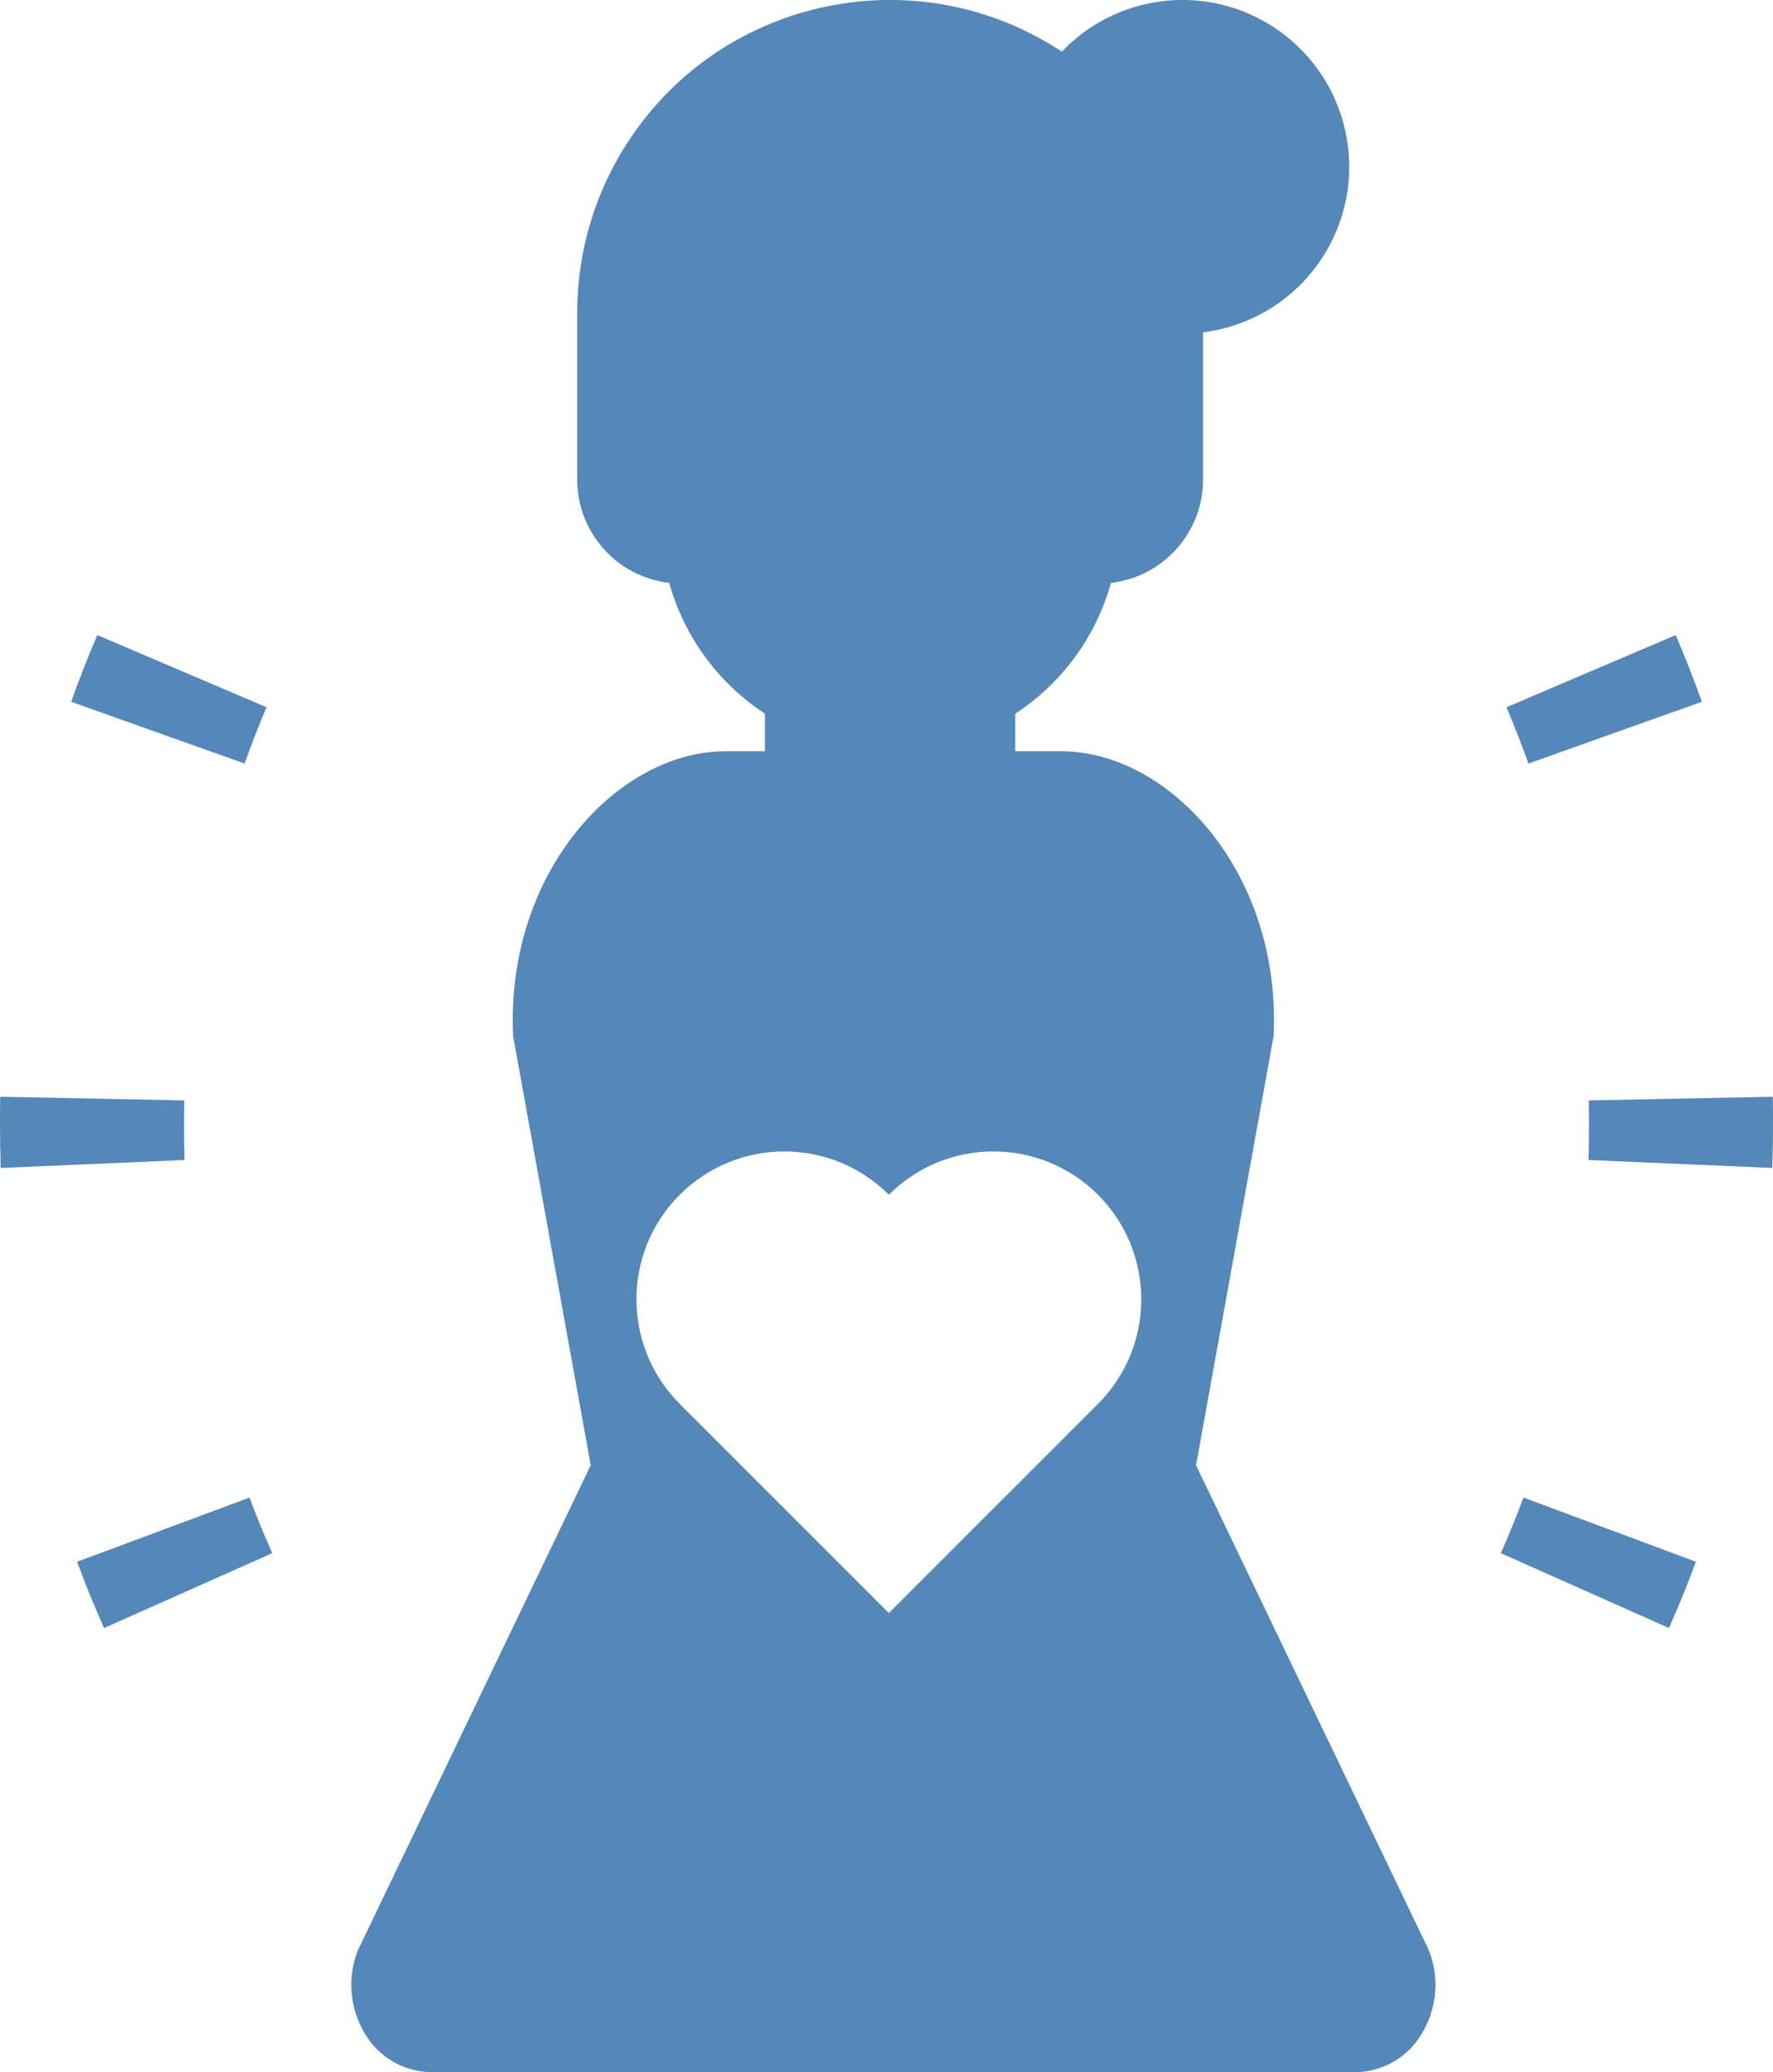<?xml version="1.0" encoding="utf-8"?>
<!-- Generator: Adobe Illustrator 16.0.0, SVG Export Plug-In . SVG Version: 6.00 Build 0)  -->
<!DOCTYPE svg PUBLIC "-//W3C//DTD SVG 1.1//EN" "http://www.w3.org/Graphics/SVG/1.1/DTD/svg11.dtd">
<svg version="1.1" id="レイヤー_1" xmlns="http://www.w3.org/2000/svg" xmlns:xlink="http://www.w3.org/1999/xlink" x="0px"
	 y="0px" width="51.309px" height="59.955px" viewBox="0 0 51.309 59.955" enable-background="new 0 0 51.309 59.955"
	 xml:space="preserve">
<title>アセット 6</title>
<g id="レイヤー_2">
	<g id="レイヤー_1-2">
		<g>
			<g>
				<path fill="#5587B8" d="M29.381,21.9v-1.25c1.352-0.884,2.336-2.229,2.77-3.785c1.516-0.176,2.66-1.457,2.664-2.982V9.615
					c2.645-0.329,4.522-2.739,4.193-5.384c-0.328-2.645-2.738-4.523-5.383-4.195c-1.105,0.137-2.129,0.652-2.896,1.458
					c-4.17-2.75-9.781-1.599-12.531,2.571c-0.977,1.481-1.496,3.216-1.494,4.99v4.828c0.004,1.525,1.147,2.807,2.663,2.982
					c0.434,1.556,1.418,2.901,2.77,3.785v1.25"/>
				<path fill="#5587B8" d="M41.356,56.441l-6.743-14.047l2.243-12.412c0.233-4.713-2.999-8.246-6.153-8.246h-9.701
					c-3.152,0-6.384,3.533-6.152,8.246l2.245,12.412l-6.745,14.047c-0.302,0.782-0.229,1.659,0.199,2.381
					c0.396,0.69,1.126,1.12,1.922,1.133h26.765c0.795-0.013,1.525-0.442,1.921-1.133C41.586,58.101,41.659,57.224,41.356,56.441z
					 M31.773,40.621l-6.05,6.049l-6.051-6.049c-1.671-1.671-1.672-4.38-0.001-6.052s4.38-1.672,6.052-0.001l0,0
					c1.671-1.671,4.38-1.671,6.052,0.001C33.445,36.241,33.445,38.95,31.773,40.621L31.773,40.621z"/>
			</g>
			<g>
				<path fill="#5587B8" d="M43.432,44.938l4.865,2.166c0.277-0.621,0.544-1.266,0.78-1.918l-4.989-1.857
					C43.887,43.877,43.662,44.416,43.432,44.938z"/>
				<path fill="#5587B8" d="M48.492,18.375l-4.896,2.088c0.227,0.535,0.439,1.078,0.635,1.629l5.019-1.787
					C49.019,19.652,48.764,19.002,48.492,18.375z"/>
				<path fill="#5587B8" d="M45.971,33.563l5.32,0.23v-0.094c0.012-0.379,0.018-0.795,0.018-1.209c0-0.254,0-0.504-0.006-0.758
					l-5.326,0.107c0.006,0.219,0.006,0.432,0.006,0.65C45.982,32.846,45.982,33.201,45.971,33.563z"/>
			</g>
			<g>
				<path fill="#5587B8" d="M7.878,44.938l-4.866,2.166c-0.277-0.621-0.544-1.266-0.78-1.918l4.989-1.857
					C7.422,43.877,7.647,44.416,7.878,44.938z"/>
				<path fill="#5587B8" d="M2.817,18.375l4.896,2.088c-0.226,0.535-0.439,1.078-0.634,1.629L2.06,20.305
					C2.291,19.652,2.545,19.002,2.817,18.375z"/>
				<path fill="#5587B8" d="M5.339,33.563l-5.321,0.23v-0.094C0.006,33.32,0,32.904,0,32.49c0-0.254,0-0.504,0.006-0.758
					l5.327,0.107c-0.006,0.219-0.006,0.432-0.006,0.65C5.327,32.846,5.327,33.201,5.339,33.563z"/>
			</g>
		</g>
	</g>
</g>
</svg>
